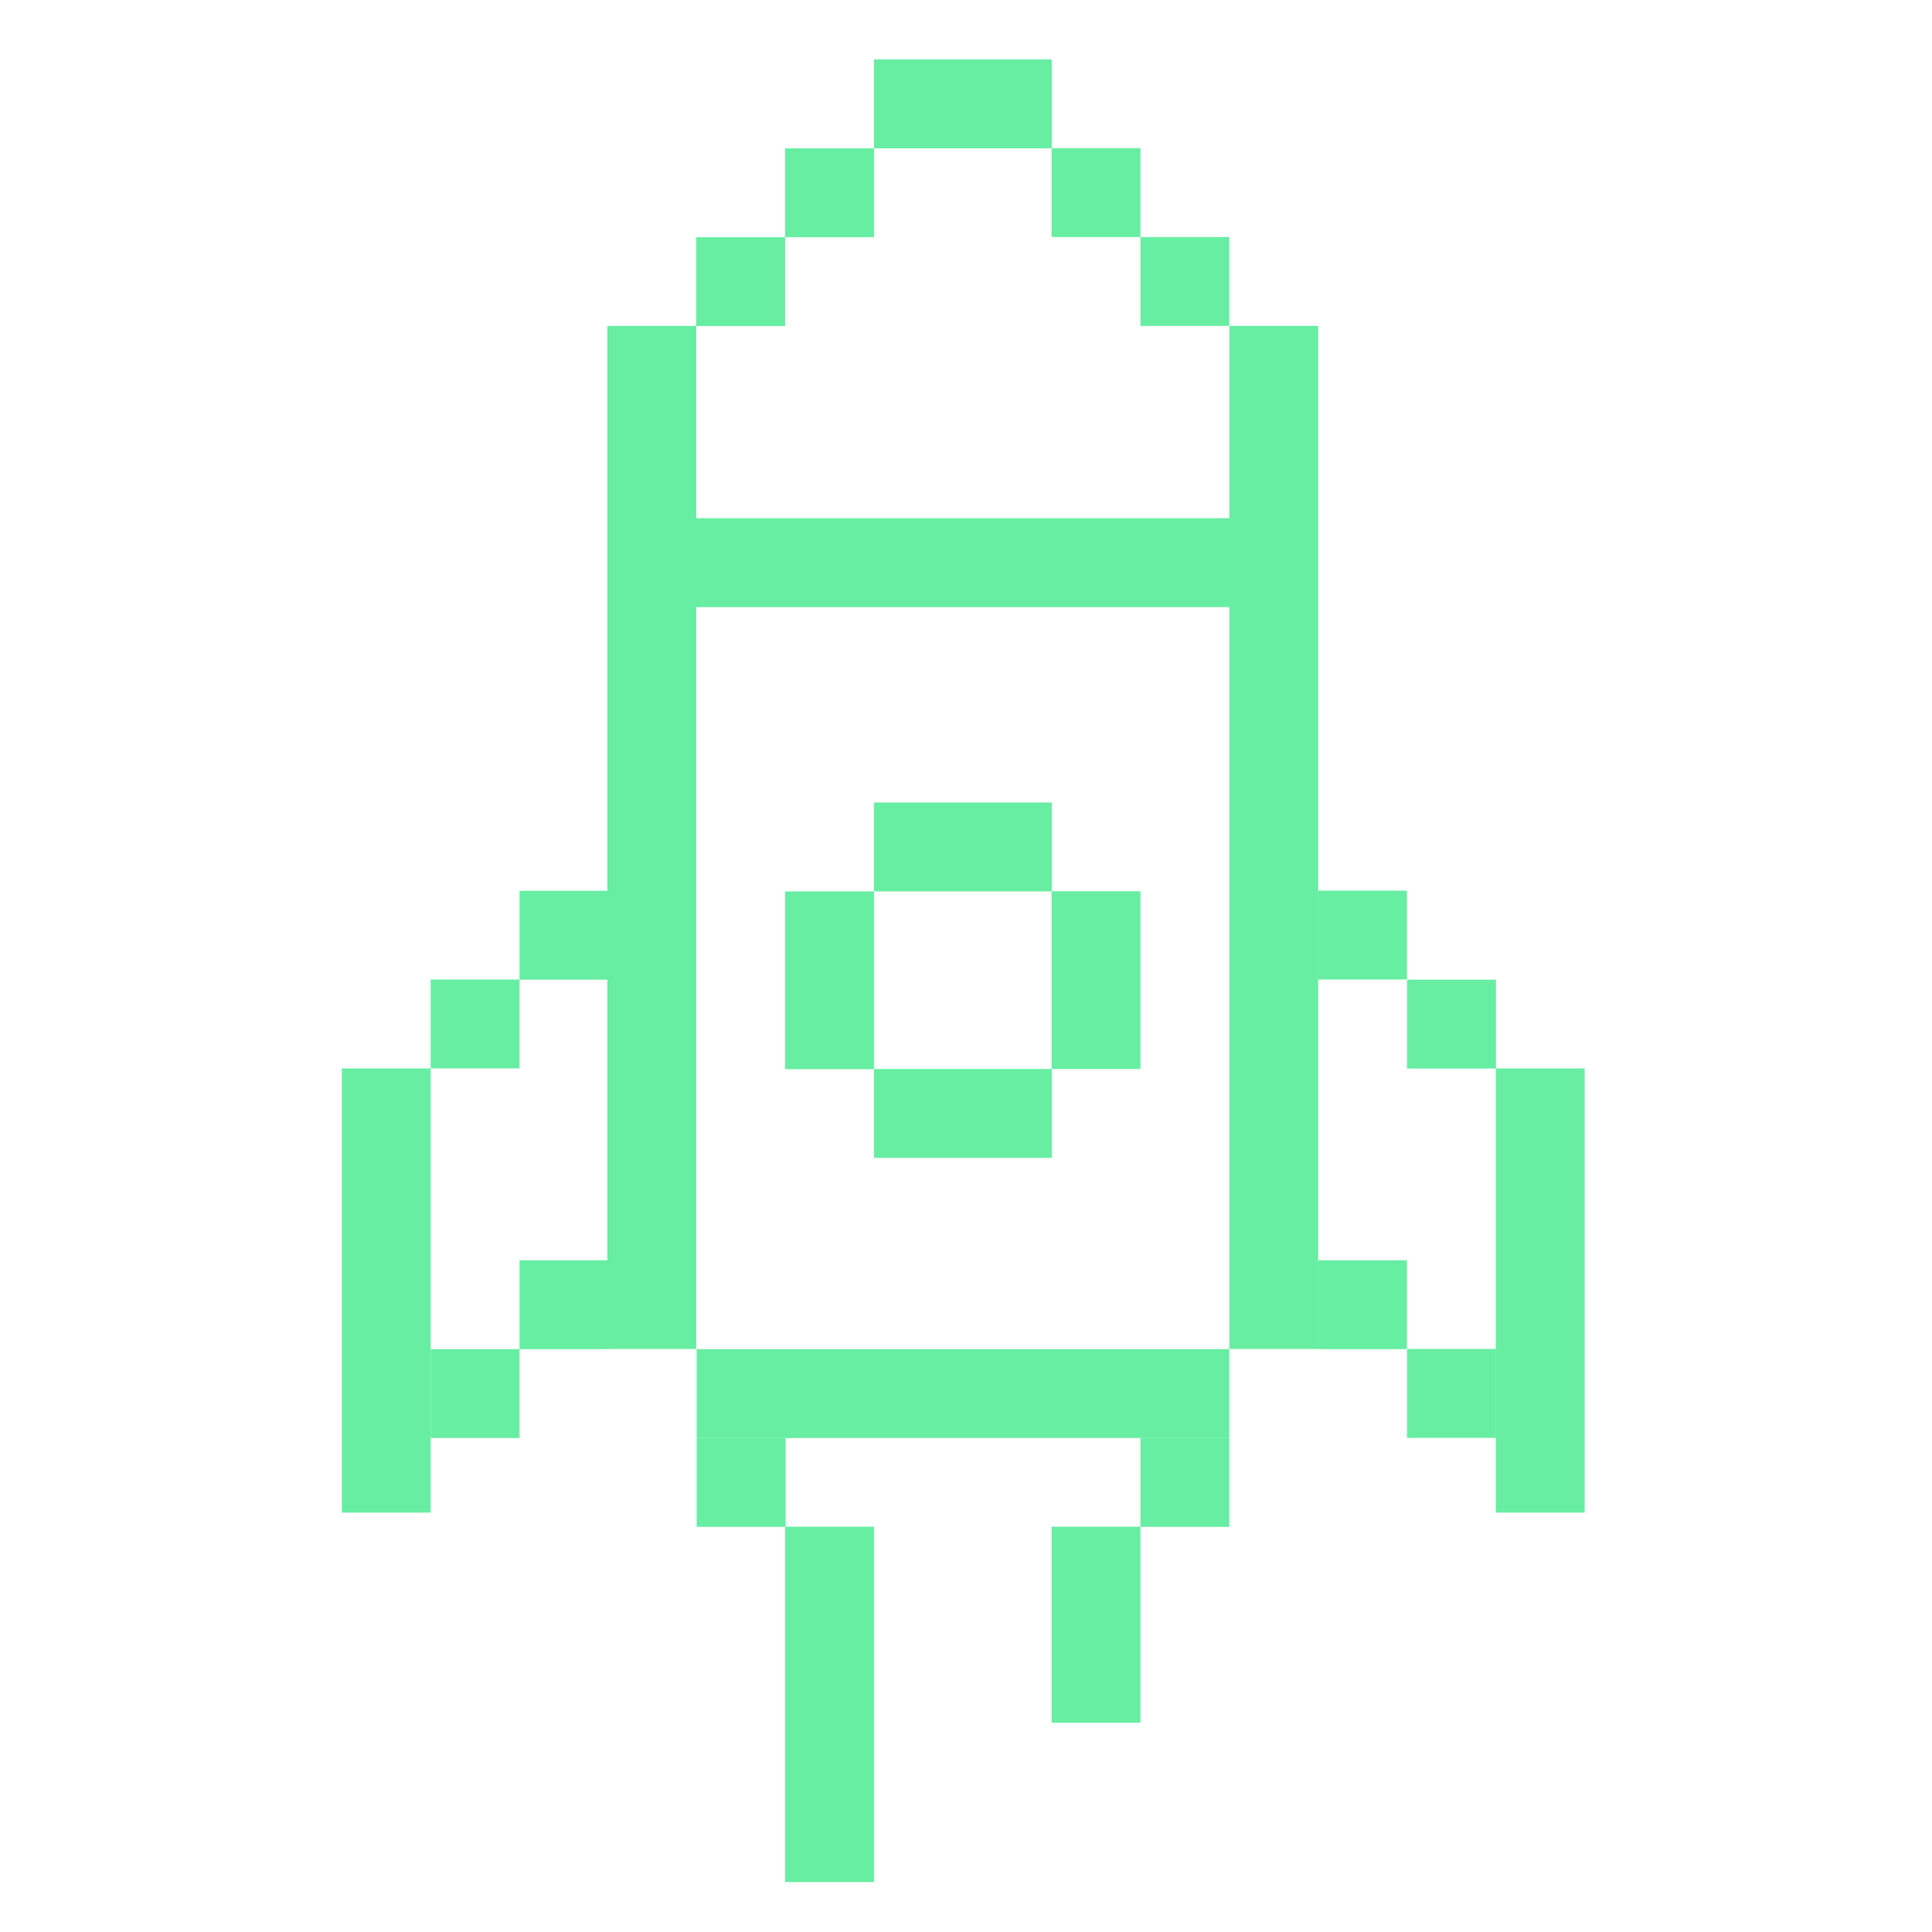<svg width="130" height="130" viewBox="0 0 130 130" fill="none" xmlns="http://www.w3.org/2000/svg">
<path d="M58.81 9.98H52.83V15.96H58.81V9.98Z" fill="#67EEA2"/>
<path d="M70.77 4H58.81V9.98H70.77V4Z" fill="#67EEA2"/>
<path d="M70.77 54H58.81V59.98H70.77V54Z" fill="#67EEA2"/>
<path d="M70.77 71.93H58.81V77.91H70.77V71.93Z" fill="#67EEA2"/>
<path d="M76.74 71.93V59.97H70.76V71.93H76.74Z" fill="#67EEA2"/>
<path d="M58.81 71.94V59.98H52.83V71.94H58.81Z" fill="#67EEA2"/>
<path d="M52.83 15.96H46.85V21.94H52.83V15.96Z" fill="#67EEA2"/>
<path d="M40.94 59.94H34.96V65.92H40.94V59.94Z" fill="#67EEA2"/>
<path d="M34.96 65.91H28.98V71.89H34.96V65.91Z" fill="#67EEA2"/>
<path d="M28.98 71.89H23V101.78H28.98V71.89Z" fill="#67EEA2"/>
<path d="M58.81 102.73H52.83V126.64H58.81V102.73Z" fill="#67EEA2"/>
<path d="M76.74 102.73H70.76V115.92H76.74V102.73Z" fill="#67EEA2"/>
<path d="M82.72 96.76V90.78H46.88V96.76H82.72Z" fill="#67EEA2"/>
<path d="M83.78 40.85V34.87H45.27V40.85H83.78Z" fill="#67EEA2"/>
<path d="M46.85 21.93H40.87V90.77H46.85V21.93Z" fill="#67EEA2"/>
<path d="M88.7 21.93H82.72V90.77H88.7V21.93Z" fill="#67EEA2"/>
<path d="M34.96 90.78H28.98V96.76H34.96V90.78Z" fill="#67EEA2"/>
<path d="M52.86 96.76H46.88V102.74H52.86V96.76Z" fill="#67EEA2"/>
<path d="M82.72 96.76H76.74V102.74H82.72V96.76Z" fill="#67EEA2"/>
<path d="M40.94 84.8H34.96V90.78H40.94V84.8Z" fill="#67EEA2"/>
<path d="M88.69 65.91H94.67V59.93H88.69V65.91Z" fill="#67EEA2"/>
<path d="M94.68 71.9H100.66V65.92H94.68V71.9Z" fill="#67EEA2"/>
<path d="M100.65 101.78H106.63V71.89H100.65V101.78Z" fill="#67EEA2"/>
<path d="M94.68 96.75H100.66V90.77H94.68V96.75Z" fill="#67EEA2"/>
<path d="M88.69 90.78H94.67V84.8H88.69V90.78Z" fill="#67EEA2"/>
<path d="M70.76 15.95H76.74V9.97H70.76V15.95Z" fill="#67EEA2"/>
<path d="M76.74 21.93H82.72V15.95H76.74V21.93Z" fill="#67EEA2"/>
</svg>
